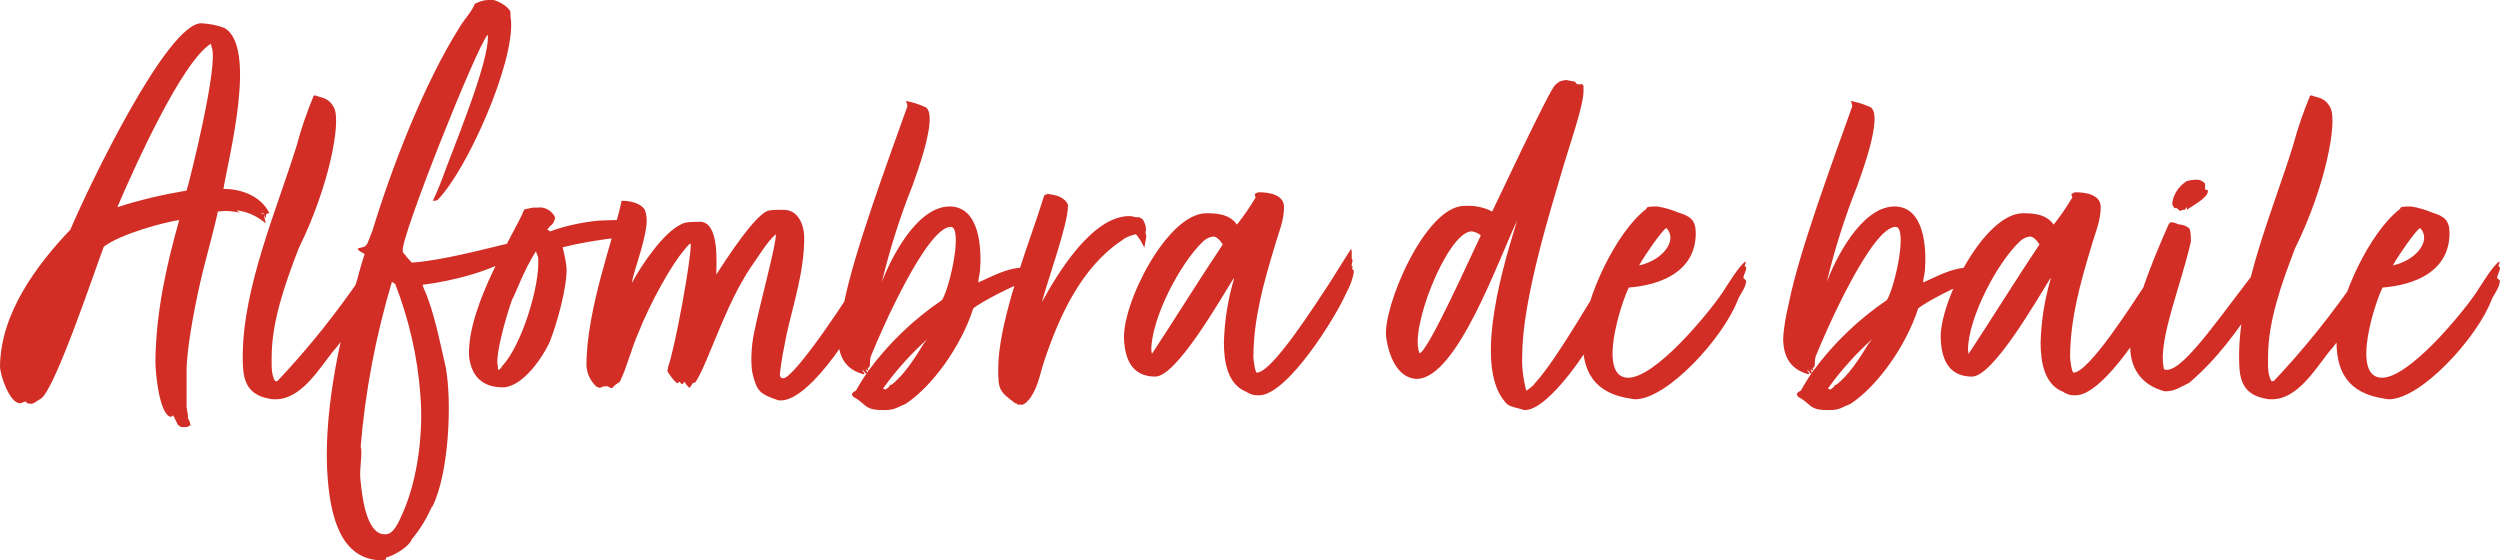 <?xml version="1.0" encoding="utf-8"?>
<!-- Generator: Adobe Illustrator 27.7.0, SVG Export Plug-In . SVG Version: 6.00 Build 0)  -->
<svg version="1.1" id="Layer_1" xmlns="http://www.w3.org/2000/svg" xmlns:xlink="http://www.w3.org/1999/xlink" x="0px" y="0px"
	 viewBox="0 0 440.8 98.8" style="enable-background:new 0 0 440.8 98.8;" xml:space="preserve">
<style type="text/css">
	.st0{fill:#D22E26;}
</style>
<path id="Path_3740" class="st0" d="M39.5,4.9c-1.3-0.5-2.6-0.7-4-0.8c-6,0-19.6,28.2-23.1,36.4C6.5,46.7,0.1,55.2,0,64.6
	c0,1.5,1.7,6.5,3.5,6.5c0.4,0,0.7-0.3,1-0.3l0.3,0.3c0,0,0.6,0.1,0.7,0.1c0.5,0,1.1-0.6,1.7-0.9c2.5-1.6,9.5-22.6,11.1-26.8
	c3-2.3,11-4.4,13.3-4.7c-2.2,7.8-4.1,16.1-4.2,24.9c0,2.1,0.7,9.4,2.7,9.8l0.4-0.2L30.4,73c0,0,0.8,1.5,0.9,1.8
	c0.3,0.4,0.7,0.6,1.2,0.5h0.4c0.2,0,0.5-0.3,0.7-0.3c-0.1-0.5-0.2-0.9-0.5-1.3c0.2-0.1-0.2-1.6-0.2-2v-6.3c0-4.5,1.8-13.2,2.9-17.7
	c0.1-0.5,2.4-9,2.6-10.4c0.4,0,0.8-0.1,1.2-0.1c0.9,0,1.8,0.1,2.7,0.3l-0.5-0.3v-0.1c1.7,0.2,3.3,0.9,4.7,2l0.3,0.3v-0.3
	c-0.1-0.4-0.2-0.8-0.2-1.2l0.3,0.6v-0.7l0.4-0.2h0.2c-1.6-3.3-5.4-4.3-8.1-4.3C40.2,28.2,45.5,8.1,39.5,4.9z M37.2,7.7
	c0,0.2,0.1,0.5,0.1,0.6c1.4,2.6-3.9,23.8-4.4,25.3c-4.1,0.7-8.1,1.6-12.1,2.9h-0.1C23.7,29.5,32.1,10.8,37.2,7.7z M46.1,37.6
	l0.1-0.1v0.1l0.1-0.1l0.3,0.3C46.4,37.7,46,37.6,46.1,37.6L46.1,37.6z M67.4,44.1v-0.5c-1.3,1.6-2.4,3.2-3.5,4.9
	c-4.5,6.6-9.5,12.9-15,18.7h-0.4c-0.7-1.2-0.6-2.7-0.6-4.2c0-6.3,2.3-12.8,4.8-19.3C58,33,60.2,21.5,58.9,19c-1-1.9-2.2-1.7-3.4-2.2
	l-0.2,0.1c-1.2,2.9-2.2,5.8-3,8.8c-3.4,11-9.5,25-9.5,37.1c0,3.3,0.1,6.7,4.7,7.5c0.4,0.1,0.7,0.1,1.1,0.1c4.4,0,7.5-5.1,10-8.3
	c1.1-1.2,2-2.5,2.8-3.9c0.3-0.3,0.5-0.6,0.7-0.9l0.2-0.5l0.4-0.1l-0.1-0.3l0.2-0.1c0.5-0.9,1-1.7,1.6-2.5c0.1-0.5,0.5-0.7,0.7-1.2
	l-0.2-0.3c0.1-0.3,0.4-0.6,0.6-1c-0.6,0.8-1.1,1.6-1.7,2.4c0.3-1,2.7-4.7,2.7-5.3v-0.3c-0.3,0.4-0.4,0.9-0.7,1.1
	c0.2-0.5,0.4-0.9,0.7-1.3l0.2-0.5v-0.1l-0.3,0.1l-0.1-0.5c0.3-0.4,0.5-0.9,0.7-1.4c0-0.3,0.1-0.5,0.3-0.7
	C67.4,44.6,67.4,44.4,67.4,44.1z M71.7,45.3c-0.2-0.4-0.7-0.6-0.7-1.1C70.7,41.7,84,8.3,86,6.1c0.5,4.5-6.5,21-8.1,25.6
	c-0.5,1.3-1,2.5-1.6,3.7c0.3,0,0.5,0,0.8-0.1c5.2-5.2,13.6-24.1,13-31.7C90,3.1,90,2.6,90,2.1c-0.3-1-2.7-2.3-3.4-2.1h-0.5
	c-0.8,0-1.7,0.3-2.4,0.7c-0.4,1.2-1.9,2.8-2.6,4c-6.4,10.1-12.1,25-15.5,36.2c-0.3,0.5-0.7,2.1-1.1,2.4c-0.4,0.4-0.9,0.3-1.4,0.5
	v0.1c0,0.3,1.1,0.8,1.2,0.9c-0.1,0.2-1.1,3.5-1.2,4.1c-3.6,11.4-6.2,25.3-5.3,35.7c0.5,6,2.1,14.2,9.6,14.2c0.2-0.1,0.4-0.1,0.6-0.1
	l0.1-0.4c1.5-0.4,4-1.9,4.5-3.2c1.5-1.8,2.7-3.8,3.6-5.9l-0.1,0.3l0.1-0.1c3-5.9,3.5-18.6,2.4-24.6c-1-4.3-2.1-10.1-3.9-14l-0.2-0.6
	c5.4-0.6,13-2.7,16.1-5.1c0.5-0.4,1.3-0.4,1.8-0.8l0.8-0.8l-0.1-0.3h-0.5l1.2-0.6L93.7,42h-0.5l0.5-0.3l-0.2-0.4
	c-1.8,0.5-3.2,1.6-4.6,1.8c-3.4,0.8-11.3,2.9-16.3,3.2C72.3,46,72,45.6,71.7,45.3z M74.1,69.4c0.6,6.6-0.4,15.2-3.2,21.3
	c-0.5,1.1-1.4,3.4-2.8,3.5h-0.3c-3.3,0-4-7.2-4.2-9.2c-0.3-1.9,0.2-3.9,0.1-5.7c0-0.1-0.1-0.4-0.1-0.6c0.8-9.8,2.7-19.6,5.5-29
	c0.2,0.1,0.4,0.2,0.6,0.4C72.1,56.3,73.6,62.8,74.1,69.4L74.1,69.4z M108.9,41.9c0.8,0,1.6,0,2.4,0.1l0.2-0.1
	c-0.1,0-0.3-0.4-0.3-0.4c0-0.1,0-0.2,0.1-0.2l-0.1-0.4l0.3-0.1l-0.1-0.1l1-0.8c-0.4-0.9-2.1-1.1-3.8-1.1c-1.2,0-2.5,0.1-3.1,0.1
	c-2.9,0.3-5.8,0.9-8.5,1.9c-0.1-0.1-0.3-0.2-0.5-0.3c0.6-1,1-0.6,1.4-2.1c-0.5-1.2-1.8-2-3.1-1.8H94l-1.5,0.3l-0.2,0.3
	c-0.9,2.8-10,16.5-9.6,25.6c0.4,3.6,2.4,5.5,6,5.5c3.5-0.1,7.1-5.4,8.3-8.2c1.2-3.1,3-9.4,2.9-12.8c-0.1-1.2-0.4-2.5-0.7-3.7
	C102.4,42.8,105.6,42.3,108.9,41.9z M87.7,64.2c-0.2-1.9,1.2-7.4,2.6-11.4c0.4-0.5,2-5.1,4.2-8.5c0.1,0.5,0.4,0.8,0.4,1.3
	c0.3,4.8-2.9,15.3-6.4,19c-0.1,0.3-0.4,0.6-0.7,0.6C87.8,64.9,87.8,64.5,87.7,64.2z M132.8,66.3c0.7,2.7,1.3,3.2,4.2,4.2
	c0.2,0.1,0.5,0.1,0.7,0.1c5.4,0,14.6-14.7,15.7-19.1c0.4,0.1,0.5,0,0.3-0.2c0.3-0.3,0.1-0.5-0.3-1c0.2,0.1,0.3,0.1,0.5,0.1
	c0.2,0-0.2-0.2-0.7-0.5c1.1-0.4,1.7-1.3,1.1-2.1c-0.2,0-0.5,0-0.7-0.1h0.6c0-0.2-0.2-0.2-0.2-0.3v-0.3h0.2c0-0.2-0.2-0.3-0.3-0.4
	l-0.1-0.2v-1.2c-4.3,7.4-13.8,21.4-15.7,21.4l-0.4-0.1c-0.1-0.2-0.2-0.4-0.2-0.6c0.3-2.7,0.7-4.5,1.2-7.1c1.3-5.7,3.1-11.1,3.1-17
	c0-2.3-1.1-4.9-3.6-4.9h-0.8c-0.6,0-1.1,0-1.7,0.1c-2.3,0.2-7.9,9-9.4,11.3c0-1.9,0.6-9.3-2.9-9.3c-0.6,0-2.7,0-3.2,0.4
	c-3.2,1.4-7.2,7.4-8.8,10.4c0.3-2.1,2.1-6.3,2.6-10.3c0.1-0.9,0-1.8-0.3-2.6c-0.8-1.3-2.8-1.6-4.1-1.6c-1.3,6.4-6.2,19-6.2,29.1
	c0.1,1.4,0.7,2.7,1.8,3.7l0.6,0.2c0.3-0.2,0.7-0.3,1.1-0.3c0.3,0,0.5,0.1,0.7,0.3h0.4c0.3-0.5,0.8-0.7,1.3-1.1
	c1.3-2.7,2-5.8,3.3-8.7c1.8-4.6,5.9-12.5,9-15.6h0.2c0.1,2.6-2.8,18.5-4,21.7v0.2l-0.1,0.3v0.3c0.5,0.8,1,1.5,1.7,2.1l0.4-0.3
	l0.4,0.4h0.2l0.3-0.4c0.2,0.4,0.5,0.8,0.9,1.1l0.6-0.9h0.3c0.6-0.5,2.3-4.5,2.6-5.3c2.2-5.2,4.2-10.5,7.3-15.1
	c1.5-2.1,2.8-4.4,4.4-5.8c0.1,1.8-2.9,12.6-3.8,17.2C132.4,61.1,132.3,64.8,132.8,66.3z M155.5,49.7L155.5,49.7
	c1.4-5.8,3.2-11.5,5.4-17c0.4-1.2,4.7-12.4,2.3-13.8c-1.1-0.5-2.3-0.9-3.5-1.1c0.2,0.3,0.4,0.9,0.2,1.2c-3.3,9.3-9.3,25.4-11.1,34.5
	c-0.5,2.1-0.9,4.2-1,6.4c0.1,2.8,1.1,5.2,4.5,6.1l0.1-0.1c0-0.2-0.1-0.2-0.3-0.5v-0.2l0.6,0.7l0.2-0.2c-0.8,1.1-1.4,2.2-2,3.2
	c-0.3,0.1-0.7,0.4-0.7,0.7l0.3,0.4c2.3,1.2,1.8,2.3,5.1,2.3h0.5c1.7,0,2.3-0.6,3.6-1.1c4.7-3.1,9.8-10.2,11.9-16.8
	c1.2-1.1,7.3-4.2,9.3-4.8v-0.1h-0.1l0.1-0.3l0.6-0.2l-0.2-0.4h0.2c0,0,0.3,0,0.3-0.1l-0.1-0.1c0.1-0.3,0.3-0.3,0.4-0.5l-0.1-0.1
	c-0.2-0.1-0.6-0.4-0.8-0.5c-0.3-0.1-0.6-0.1-0.9-0.1c-2.8,0-5.9,1.8-7.8,2.6v-0.1c0-0.6,0.2-1,0.3-2c0.3-3.8,0-11.4-5.5-11.3
	C161.4,36.6,156.9,46,155.5,49.7z M152.6,65.1c0.1,0.1,0.4,0.2,0.5,0.3l-0.1-0.5l0.3-0.2c0.2-0.7,0-1.3,0.3-2
	c1.8-4.5,9.8-22.6,14-22.7c2.2-0.1,0,10.4-1.5,12.9c-5,3.4-9.4,7.6-13,12.5c-0.1,0.1-0.1,0.2-0.2,0.3L152.6,65.1z M157.1,67.9
	l-0.2-0.1v0.1c-0.1,0.4-0.4,0.5-0.8,0.8l-0.4-0.2c2.3-3.2,4.9-6.1,7.8-8.7l-0.7,0.9C161.4,63,159.3,66.3,157.1,67.9z M184.2,63.4
	c2.6-7.7,6.5-16.3,13.6-21c0.7-0.6,1.6-0.9,2.5-1.1c0.6,0.7,1.1,1.6,1.5,2.4v-0.2c0,0,0.3-1.6,0.3-1.7v-0.4
	c-0.3-0.3,0.1-0.8-0.1-1.3c0.1-0.2-0.3-1.1-0.5-1.4l-0.6-0.4h-0.6c-0.4-0.1-0.8-0.2-1.2-0.2c-6.4,0-12.5,9.8-15.4,15.2
	c1.1-4.2,4.6-13.7,4.6-17c0-0.8-1.2-1.8-2.9-2c-0.2,0-0.3-0.1-0.5-0.1c-0.3,0-0.6,0.1-0.8,0.3l-1.2,3.7c-2.5,7.4-6.9,19.2-6.9,26.9
	c0,3.6,0.2,3.9,3,6c0.2,0,0.4,0.1,0.5,0.3l0.4-0.1l0.2,0.1c0.7-0.1,1.3-0.9,1.6-1.3C183.1,68.1,183.4,65.7,184.2,63.4z M224.7,43.6
	c0.7-2.5,1.7-4.6,1.7-7.1c0-2.2-2.7-2.6-4.4-2.6c-0.3,0-0.6,0.2-0.8,0.4l0.2,0.5c-1,1.7-2.1,3.3-3.3,4.8c-1.3-1.8-3.3-2-5.4-2
	c-6.9,0-15,16.1-14.5,22.4c0.2,3.5,1.5,6.4,5.5,6.4c3.7,0,11.3-13.3,13.8-17.3h0.1c-1.1,3.7-1.7,7.5-1.8,11.3c0,3.3,0.6,7.4,4,8.7
	c0.2,0.2,0.4,0.2,0.8,0.4c0.4,0.2,0.9,0.2,1.4,0.2c5,0,13.6-13.9,15.4-18.1c0.6-1.1,1.1-2.3,1.3-3.6v-0.3l-0.3-0.3l0.1-0.5
	c-0.5,0.2,0.2-0.9-0.1-1.2c-0.2-0.2,0.1-1.5-0.2-1.8l-3.9,6.2c-2.4,3.6-10,15.6-12.7,15.6c-0.3,0-0.6-2.3-0.6-2.7
	C221,56.3,222.8,49.9,224.7,43.6z M203.1,62.4l-0.1-0.7c0-5.5,5-15.2,9.1-19.1c0.5-0.5,1.1-0.8,1.8-0.9c0.7,0,1.4,0.9,1.7,1.4
	C211.7,48.9,207,56.5,203.1,62.4z M268.4,62.7c0-9.9,5.1-26,7.2-33.2c0.7-2.5,3.6-10.8,3.6-13.3v-1.1l-0.3-0.3l-0.4,0.1l-0.5-0.1
	l-0.3-0.4c-0.5-0.1-1.1-0.2-1.6-0.3c-1.2,0.3-0.8,0-1.8,0.8c-0.8,0.2-11,22.1-11.2,22.4c-1.5-0.8-3.2-1.1-4.9-1
	c-6.9,0-14.4,17.8-13.8,23.1c0.3,2.4,1.5,6.6,4.6,7.3c0.3,0.1,0.5,0.1,0.8,0.1c7.1,0,14.5-21.3,17.7-27.9c-2,6.5-8,25.3-2.1,32
	c0.6,0.8,1.6,0.9,2.7,1.2c0.3,0.1,0.5,0.2,0.8,0.2c4.2,0,11.9-11.4,13.8-15.9v-0.1l0.1-0.4l0.4-0.2c0-0.6,0.7-1,0.6-1.3L284,54
	c0.2-0.7,0.5-1.3,0.9-1.9c0.1-0.1,1.2-2.5,1.5-3.1c-0.1-0.1,0-0.4,0.1-0.6v-0.5c0,0,0.2-0.1,0.2-0.2c0-0.2-0.3-0.4-0.4-0.5v-0.9
	c-0.1,0.2-0.2,0.2-0.4,0.2l-0.3-0.4v-0.4H285c-4,6-10.2,17.3-14.3,21.8c-0.4,0.6-1,1-1.6,1.4C268.6,66.9,268.3,64.8,268.4,62.7
	L268.4,62.7z M250.3,62.3c-1.9-4.2,4.8-21,9-21.5c0.7,0,1.3,0.3,1.8,0.7C259.4,45,251.9,61.8,250.3,62.3L250.3,62.3z M307.8,46.1
	c-1.1,0.6-3.3,4.3-4.1,5.5c-2.8,4.1-11.9,15-16.6,15c-5.6,0-1.2-13.4,0.1-15.9c0.7-0.1,11.8-0.5,11.8-9.6c0-2.3-1-3-3-3.6
	c-1.2-0.5-2.5-0.9-3.8-1.1c-0.4,0-1.7,0-1.8,0.2l-0.2,0.3c-5.2,4-10.7,15.5-11.1,22.4c-0.3,6.3,2.1,10.1,8.5,11
	c0.2,0,0.4,0.1,0.7,0.1c5.7,0,15.6-10.9,18.1-17.5c0.4-1,1.4-2.1,1.5-3.4l-0.3-0.3c0,0-0.2-0.1-0.2-0.2c0-0.5,0.5-1.2,0.5-1.8
	l-0.3-0.4C307.8,46.6,307.8,46.4,307.8,46.1L307.8,46.1z M293.8,40.2c2.1,2.1-0.6,5.7-4.8,6.6C290.2,44.7,293,40.7,293.8,40.2
	L293.8,40.2z M322.1,49.7L322.1,49.7c1.4-5.8,3.2-11.5,5.4-17c0.4-1.2,4.7-12.4,2.3-13.8c-1.1-0.5-2.3-0.9-3.5-1.1
	c0.2,0.3,0.4,0.9,0.2,1.2c-3.3,9.3-9.3,25.4-11.1,34.5c-0.5,2.1-0.9,4.2-1,6.4c0.1,2.8,1.1,5.2,4.5,6.1l0.1-0.1
	c0-0.2-0.1-0.2-0.3-0.5v-0.2l0.6,0.7l0.2-0.2c-0.8,1.1-1.4,2.2-2,3.2c-0.3,0.1-0.7,0.4-0.7,0.7l0.3,0.4c2.3,1.2,1.8,2.3,5.1,2.3h0.5
	c1.7,0,2.3-0.6,3.6-1.1c4.7-3.1,9.8-10.2,11.9-16.8c1.2-1.1,7.3-4.2,9.3-4.8v-0.1h-0.1l0.1-0.3l0.6-0.2l-0.2-0.4h0.2
	c0,0,0.3,0,0.3-0.1l-0.1-0.1c0.1-0.3,0.3-0.3,0.4-0.5l-0.1-0.1c-0.2-0.1-0.6-0.4-0.8-0.5c-0.3-0.1-0.6-0.1-0.9-0.1
	c-2.8,0-5.9,1.8-7.8,2.6v-0.1c0-0.6,0.2-1,0.3-2c0.3-3.8,0-11.4-5.5-11.3C328,36.6,323.5,46,322.1,49.7z M319.2,65.1
	c0.1,0.1,0.4,0.2,0.5,0.3l-0.1-0.5l0.3-0.2c0.2-0.7,0-1.3,0.3-2c1.8-4.5,9.8-22.6,14-22.7c2.2-0.1,0,10.4-1.5,12.9
	c-5,3.4-9.4,7.6-13,12.5c-0.1,0.1-0.1,0.2-0.2,0.3L319.2,65.1z M323.7,67.9l-0.2-0.1v0.1c-0.1,0.4-0.4,0.5-0.8,0.8l-0.4-0.2
	c2.3-3.2,4.9-6.1,7.8-8.7l-0.7,0.9C328,63,325.9,66.3,323.7,67.9z M368.7,43.6c0.7-2.5,1.7-4.6,1.7-7.1c0-2.2-2.7-2.6-4.4-2.6
	c-0.3,0-0.6,0.2-0.8,0.4l0.2,0.5c-1,1.7-2.1,3.3-3.3,4.8c-1.3-1.8-3.3-2-5.4-2c-6.9,0-15,16.1-14.5,22.4c0.2,3.5,1.5,6.4,5.5,6.4
	c3.7,0,11.3-13.3,13.8-17.3h0.1c-1.1,3.7-1.7,7.5-1.8,11.3c0,3.3,0.6,7.4,4,8.7c0.2,0.2,0.4,0.2,0.8,0.4c0.4,0.2,0.9,0.2,1.4,0.2
	c5,0,13.6-13.9,15.4-18.1c0.6-1.1,1.1-2.3,1.3-3.6v-0.3l-0.3-0.3l0.1-0.5c-0.5,0.2,0.2-0.9-0.1-1.2c-0.2-0.2,0.1-1.5-0.2-1.8
	l-3.9,6.2c-2.4,3.6-10,15.6-12.7,15.6c-0.3,0-0.6-2.3-0.6-2.7C365,56.3,366.8,49.9,368.7,43.6z M347.1,62.4l-0.1-0.7
	c0-5.5,5-15.2,9.1-19.1c0.5-0.5,1.1-0.8,1.8-0.9c0.7,0,1.4,0.9,1.7,1.4C355.7,48.9,351,56.5,347.1,62.4z M384.4,37.2l0.4-0.2h0.4
	l0.4-0.5V37c0.9-0.7,3.7-2.1,3.7-3.3c0-0.1,0-0.1-0.1-0.2l-0.4-0.1v-1c-0.4-0.5-1-0.8-1.7-0.7c-0.5,0-1,0.1-1.5,0.2
	c-1.4,0.9-2.4,2.3-2.6,4c0,0.2,0.3,0.8,0.5,0.8h0.3L384.4,37.2L384.4,37.2z M399.6,45.6l-0.2,0.3l-0.3,0.1
	c-6.9,8.6-13.9,19.4-17.1,19.2c-0.4,0-0.5-0.1-0.5-0.4c-1-4.8,3-14.3,4.8-22.2c0-0.7,0-1.5-0.2-2.2c-0.4-0.5-1-0.7-1.6-0.8
	c-0.6,0-0.9-0.4-1.6-0.4h-0.2l-0.3,0.3c-0.9,2.1-6.4,14-6.8,21c-0.2,5.4,3,7.7,6.1,8.5c1.8,0,2.8-0.8,4.3-1.5
	c4.8-4.1,8.3-8.8,12.5-15.2c-0.2,0,0-0.1,0-0.2c0.3-0.8,0.6-2.2,1-3l-0.1-0.1c0.1-0.3,0.2-0.6,0.2-0.9
	C399.6,47.3,399.5,46.5,399.6,45.6L399.6,45.6z M419.4,44.1v-0.5c-1.3,1.6-2.4,3.2-3.5,4.9c-4.5,6.6-9.5,12.9-15,18.7h-0.4
	c-0.7-1.2-0.6-2.7-0.6-4.2c0-6.3,2.3-12.8,4.8-19.3c5.3-10.7,7.5-22.2,6.2-24.7c-1-1.9-2.2-1.7-3.4-2.2l-0.2,0.1
	c-1.2,2.9-2.2,5.8-3,8.8c-3.4,11-9.5,25-9.5,37.1c0,3.3,0.1,6.7,4.7,7.5c0.4,0.1,0.7,0.1,1.1,0.1c4.4,0,7.5-5.1,10-8.3
	c1.1-1.2,2-2.5,2.8-3.9c0.3-0.3,0.5-0.6,0.7-0.9l0.2-0.5l0.4-0.1l-0.1-0.3l0.2-0.1c0.5-0.9,1-1.7,1.6-2.5c0.1-0.5,0.5-0.7,0.7-1.2
	l-0.2-0.3c0.1-0.3,0.4-0.6,0.6-1c-0.6,0.8-1.1,1.6-1.7,2.4c0.3-1,2.7-4.7,2.7-5.3v-0.3c-0.3,0.4-0.4,0.9-0.7,1.1
	c0.2-0.5,0.4-0.9,0.7-1.3l0.2-0.5v-0.1l-0.3,0.1l-0.1-0.5c0.3-0.4,0.5-0.9,0.7-1.4c0-0.3,0.1-0.5,0.3-0.7
	C419.4,44.6,419.4,44.4,419.4,44.1z M440.7,46.1c-1.1,0.6-3.3,4.3-4.1,5.5c-2.8,4.1-11.9,15-16.6,15c-5.6,0-1.2-13.4,0.1-15.9
	c0.7-0.1,11.8-0.5,11.8-9.6c0-2.3-1-3-3-3.6c-1.2-0.5-2.5-0.9-3.8-1.1c-0.4,0-1.7,0-1.8,0.2l-0.2,0.3c-5.2,4-10.7,15.5-11.1,22.4
	c-0.3,6.3,2.1,10.1,8.5,11c0.2,0,0.4,0.1,0.7,0.1c5.7,0,15.6-10.9,18.1-17.5c0.4-1,1.4-2.1,1.5-3.4l-0.3-0.3c0,0-0.2-0.1-0.2-0.2
	c0-0.5,0.5-1.2,0.5-1.8l-0.3-0.4C440.7,46.6,440.7,46.4,440.7,46.1z M426.7,40.2c2.1,2.1-0.6,5.7-4.8,6.6
	C423.1,44.7,425.9,40.7,426.7,40.2z"/>
</svg>
